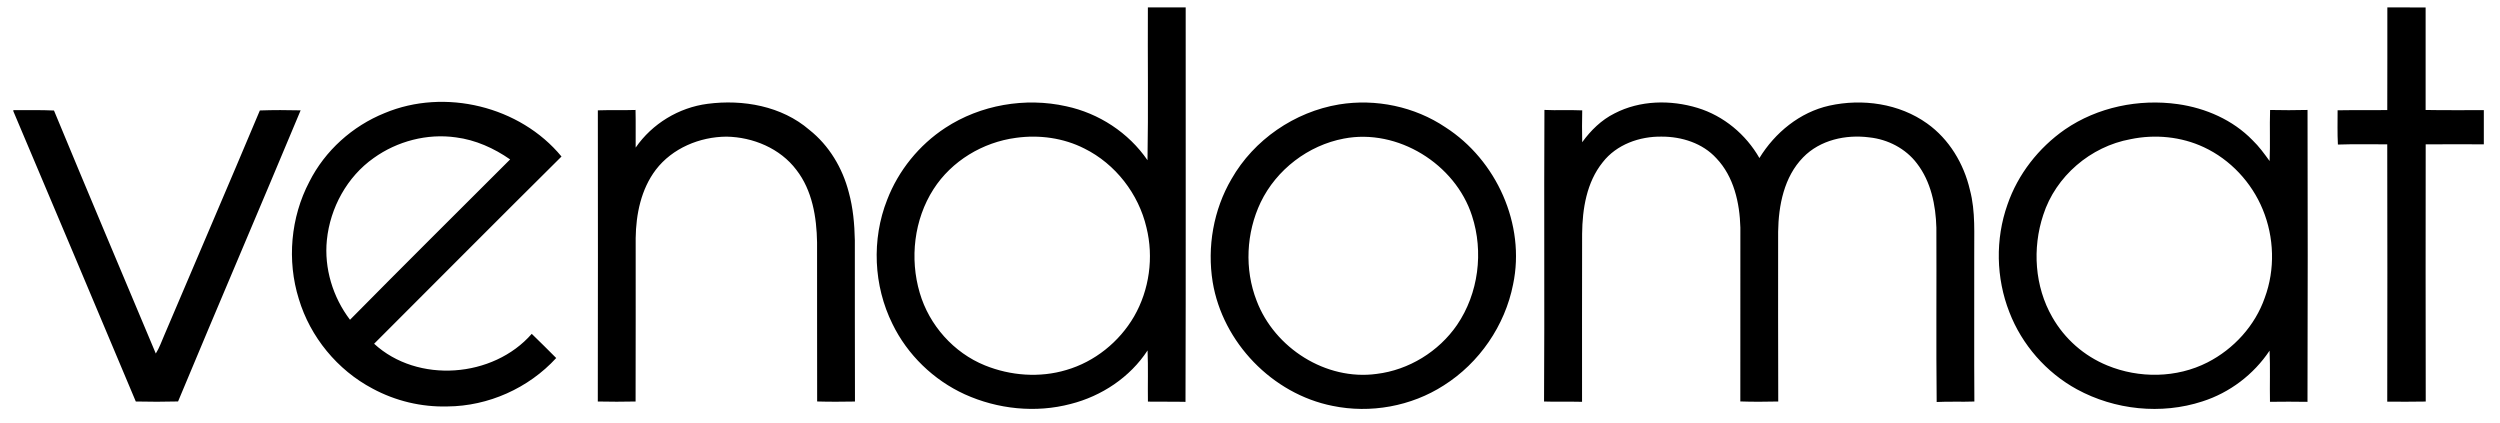 <?xml version="1.0" encoding="UTF-8"?>
<svg xmlns="http://www.w3.org/2000/svg" width="414" height="70" viewBox="0 0 414 70" fill="none">
  <path d="M190.088 1.229H196.35C196.333 23 196.392 44.776 196.319 66.547C194.246 66.495 192.169 66.544 190.096 66.509C190.051 63.686 190.155 60.856 190.037 58.031C187.134 62.48 182.428 65.598 177.308 66.894C171.508 68.429 165.198 67.762 159.756 65.293C154.589 62.931 150.268 58.753 147.788 53.638C144.652 47.314 144.315 39.652 146.913 33.085C148.778 28.236 152.202 24.014 156.547 21.169C162.375 17.356 169.786 16.081 176.568 17.599C181.972 18.755 186.893 21.964 190.026 26.532C190.175 18.1 190.043 9.664 190.088 1.229ZM168.233 22.826C162.749 23.555 157.582 26.65 154.585 31.332C151.362 36.357 150.629 42.81 152.31 48.502C153.873 53.847 157.929 58.414 163.101 60.508C167.341 62.227 172.176 62.592 176.576 61.272C181.279 59.908 185.352 56.626 187.804 52.403C190.343 47.999 191.075 42.605 189.853 37.674C188.551 32.101 184.716 27.148 179.58 24.599C176.106 22.83 172.074 22.288 168.233 22.826ZM395.345 1.229C397.456 1.229 399.568 1.229 401.683 1.232C401.687 6.889 401.687 12.55 401.683 18.211C404.896 18.277 408.109 18.225 411.321 18.242V23.9C408.112 23.893 404.9 23.882 401.694 23.904C401.687 38.101 401.666 52.299 401.701 66.496C399.576 66.541 397.451 66.523 395.328 66.514C395.356 52.31 395.353 38.105 395.328 23.901C392.602 23.912 389.879 23.845 387.156 23.939C387.052 22.05 387.111 20.158 387.107 18.264C389.847 18.212 392.591 18.271 395.332 18.223C395.359 12.557 395.335 6.893 395.345 1.229ZM63.698 18.725C73.644 14.554 86.123 17.593 92.985 25.921C82.605 36.215 72.297 46.585 61.954 56.924C69.15 63.55 81.677 62.595 88.057 55.284C89.436 56.59 90.752 57.959 92.107 59.289C87.536 64.279 80.858 67.263 74.089 67.308C69.772 67.422 65.501 66.403 61.701 64.353C55.877 61.283 51.376 55.809 49.483 49.502C47.5 43.14 48.125 36.003 51.227 30.099C53.817 24.952 58.363 20.875 63.698 18.725ZM61.885 26.167C57.474 29.272 54.672 34.412 54.13 39.746C53.657 44.425 55.12 49.225 57.961 52.954C66.748 44.053 75.628 35.242 84.477 26.4C81.807 24.542 78.754 23.167 75.507 22.75C70.748 22.073 65.781 23.372 61.885 26.167ZM267.371 18.778C271.574 16.596 276.644 16.507 281.114 17.868C285.437 19.181 289.127 22.262 291.359 26.172C293.932 21.966 298.058 18.58 302.931 17.496C308.414 16.284 314.513 17.139 319.132 20.448C322.785 23.046 325.212 27.113 326.216 31.44C327.182 35.062 326.89 38.837 326.932 42.543C326.95 50.527 326.901 58.512 326.956 66.492C324.876 66.572 322.792 66.465 320.712 66.569C320.61 56.949 320.708 47.325 320.663 37.705C320.565 33.976 319.767 30.075 317.443 27.064C315.579 24.594 312.623 23.074 309.567 22.751C305.676 22.24 301.395 23.171 298.595 26.061C295.435 29.291 294.522 34.014 294.459 38.379C294.463 47.749 294.435 57.119 294.477 66.489C292.382 66.534 290.288 66.554 288.198 66.478C288.212 56.879 288.198 47.28 288.205 37.681C288.097 33.603 287.128 29.251 284.235 26.213C281.957 23.709 278.495 22.618 275.177 22.625C271.524 22.566 267.694 23.921 265.405 26.876C262.737 30.192 262.044 34.586 261.998 38.726C261.97 47.998 261.991 57.271 261.987 66.54C259.889 66.484 257.792 66.564 255.694 66.491C255.792 50.398 255.673 34.301 255.757 18.204C257.841 18.305 259.929 18.183 262.016 18.277C261.976 20.035 261.975 21.794 262.013 23.552C263.429 21.597 265.191 19.861 267.371 18.778ZM105.265 24.442C107.988 20.493 112.412 17.808 117.167 17.194C123.036 16.426 129.451 17.555 134.031 21.507C137.296 24.087 139.526 27.831 140.557 31.842C141.272 34.426 141.505 37.117 141.561 39.792C141.582 48.692 141.54 57.594 141.582 66.495C139.495 66.53 137.408 66.547 135.32 66.484C135.296 57.701 135.32 48.919 135.306 40.135C135.237 35.957 134.511 31.519 131.882 28.136C129.197 24.57 124.696 22.7 120.303 22.628C115.871 22.655 111.329 24.541 108.599 28.115C106.164 31.334 105.321 35.464 105.268 39.426C105.258 48.449 105.289 57.472 105.254 66.49C103.168 66.537 101.082 66.537 98.996 66.49C99.031 50.418 99.013 34.344 99.003 18.272C101.084 18.199 103.164 18.279 105.244 18.209C105.296 20.288 105.248 22.365 105.265 24.442ZM221.754 17.294C227.821 16.305 234.26 17.642 239.368 21.079C247.811 26.497 252.652 37.187 250.569 47.088C249.227 53.916 244.969 60.112 239.087 63.824C233.694 67.294 226.936 68.51 220.659 67.211C210.71 65.231 202.472 56.715 200.819 46.706C199.881 40.886 200.951 34.738 203.938 29.643C207.636 23.146 214.388 18.517 221.754 17.294ZM222.546 22.948C216.642 24.062 211.38 28.084 208.769 33.499C206.362 38.541 206.06 44.592 208.099 49.808C211.064 57.639 219.591 63.068 227.97 61.918C233.294 61.272 238.257 58.223 241.289 53.805C244.842 48.596 245.718 41.702 243.759 35.725C240.998 27.154 231.451 21.233 222.546 22.948ZM341.946 21.445C347.353 17.732 354.199 16.337 360.662 17.246C365.253 17.895 369.75 19.854 373.012 23.209C374.092 24.244 374.971 25.46 375.846 26.669C375.971 23.852 375.832 21.032 375.926 18.212C377.992 18.264 380.059 18.254 382.128 18.208C382.162 34.319 382.177 50.434 382.121 66.545C380.05 66.511 377.979 66.51 375.908 66.541C375.852 63.718 375.967 60.891 375.842 58.067C373.209 62.019 369.233 65.037 364.704 66.478C357.9 68.698 350.208 67.888 343.939 64.471C338.862 61.7 334.826 57.083 332.75 51.691C330.537 46.044 330.409 39.601 332.434 33.884C334.163 28.856 337.594 24.477 341.946 21.445ZM352.82 23.049C346.211 24.25 340.418 29.179 338.358 35.6C336.528 41.119 336.937 47.447 339.859 52.521C341.915 56.13 345.12 58.946 348.964 60.519C354.233 62.696 360.463 62.62 365.568 60.011C369.91 57.795 373.441 53.927 375.047 49.304C376.783 44.619 376.613 39.292 374.71 34.687C372.873 30.213 369.352 26.428 364.961 24.379C361.2 22.618 356.873 22.205 352.82 23.049ZM2.209 18.236C4.453 18.263 6.696 18.191 8.939 18.301C14.502 31.739 20.167 45.133 25.8 58.542C26.411 57.587 26.762 56.504 27.22 55.476C32.482 43.078 37.816 30.706 43.033 18.291C45.283 18.211 47.534 18.218 49.784 18.273C43.067 34.363 36.194 50.387 29.488 66.481C27.154 66.544 24.821 66.544 22.487 66.488C15.768 50.447 8.971 34.44 2.209 18.419V18.236Z" fill="black"></path>
</svg>
